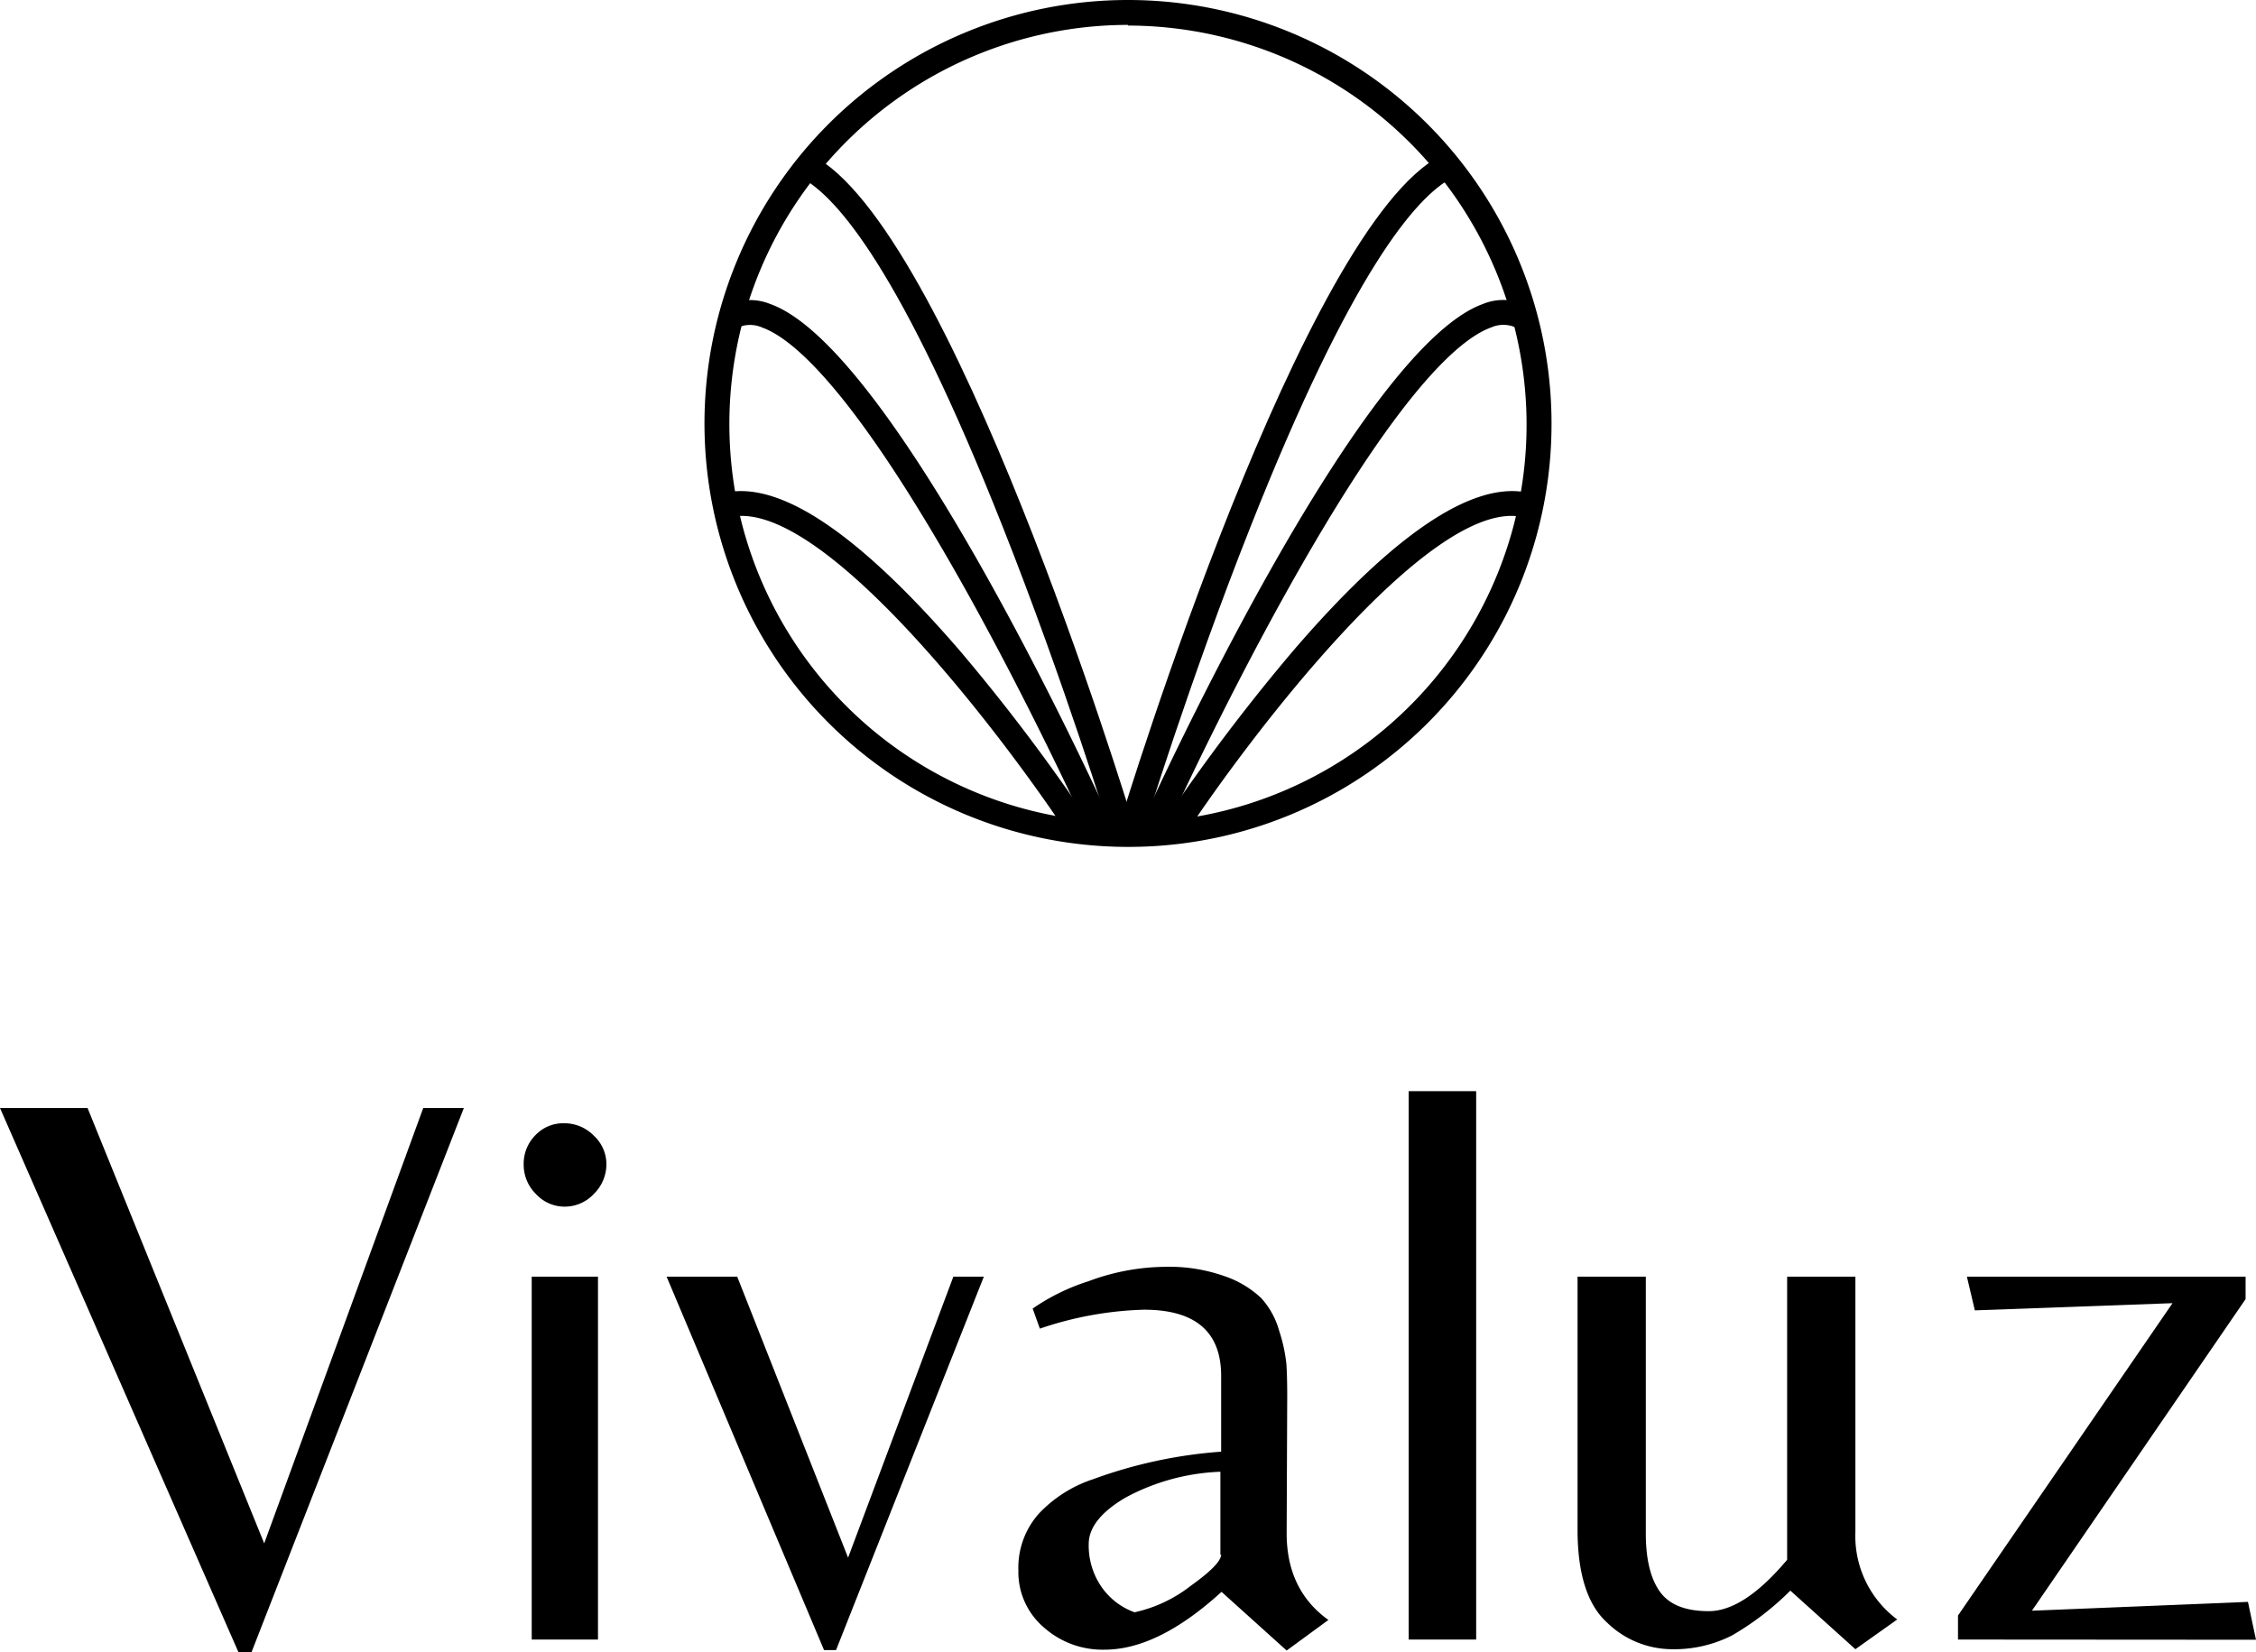 <?xml version="1.0" encoding="UTF-8"?> <svg xmlns="http://www.w3.org/2000/svg" viewBox="0 0 238.32 174.59"><g id="Calque_2" data-name="Calque 2"><g id="Calque_1-2" data-name="Calque 1"><path d="M119.16,89.48A44.74,44.74,0,1,1,163.9,44.74a44.67,44.67,0,0,1-44.74,44.74Zm0-86.85A42.16,42.16,0,0,0,77.05,44.74,42.59,42.59,0,0,0,78.29,55a42.13,42.13,0,0,0,81.56.7,42.17,42.17,0,0,0-40.69-53Z"></path><path d="M120.77,87.87l-2.51-.77c.78-2.58,19.4-63.27,34-70.68l1.19,2.34c-3.86,2-10.72,10-21.39,37C125.61,72.05,120.82,87.71,120.77,87.87Z"></path><path d="M123.05,88l-2.4-1.08c.92-2,22.71-50,36-54.8a5.69,5.69,0,0,1,4.59.12l-1.16,2.35a3.15,3.15,0,0,0-2.54,0c-3.47,1.24-10.06,7.14-21.76,28.17C128.69,75.49,123.1,87.85,123.05,88Z"></path><path d="M125.17,88.21,123,86.76A203.35,203.35,0,0,1,136.66,68.7C147.06,56.61,155.29,51,161.1,52l-.45,2.59C150.82,52.88,131.7,78.28,125.17,88.21Z"></path><path d="M117.24,87.87c0-.16-4.83-15.82-11.29-32.15-10.68-27-17.53-35-21.4-37l1.19-2.34c14.61,7.41,33.23,68.1,34,70.68Z"></path><path d="M115,88c-.06-.12-5.65-12.48-12.74-25.23-11.7-21-18.29-26.93-21.76-28.17a3.12,3.12,0,0,0-2.53,0l-1.17-2.35a5.69,5.69,0,0,1,4.59-.12c13.29,4.77,35.08,52.76,36,54.8Z"></path><path d="M112.84,88.21c-6.53-9.93-25.64-35.33-35.48-33.62L76.91,52c5.82-1,14,4.61,24.44,16.7A201.1,201.1,0,0,1,115,86.76Z"></path><path d="M25.2,174.59,0,117.07H9.25l18.66,46,16.8-46H49L26.56,174.59Z"></path><path d="M55.32,123.05a4.29,4.29,0,0,1,1.23-3.1,4.05,4.05,0,0,1,3.05-1.27A4.35,4.35,0,0,1,62.74,120,4.1,4.1,0,0,1,64.06,123a4.39,4.39,0,0,1-1.32,3.14,4.19,4.19,0,0,1-3.1,1.35,4.09,4.09,0,0,1-3-1.31A4.35,4.35,0,0,1,55.32,123.05Zm.85,50.18V134.89h7v38.34Z"></path><path d="M88.32,174.34H87.05L70.42,134.89h7.46l11.71,29.69,11.12-29.69h3.22Z"></path><path d="M135.92,162q0,6,4.41,9.16l-4.41,3.23-6.88-6.2q-6.7,6.12-12.38,6.11a9.33,9.33,0,0,1-6.41-2.37,7.68,7.68,0,0,1-2.67-6,8.58,8.58,0,0,1,2.16-6,13.8,13.8,0,0,1,5.73-3.64A49.64,49.64,0,0,1,129,153.38v-8q0-7-8.15-7a37,37,0,0,0-11,2l-.76-2.12a22,22,0,0,1,5.9-2.89,23.61,23.61,0,0,1,8-1.52,17.58,17.58,0,0,1,6.41,1,10.6,10.6,0,0,1,3.82,2.29,8.52,8.52,0,0,1,1.91,3.47,16.83,16.83,0,0,1,.76,3.48c.06.85.09,2,.09,3.4Zm-7,2.29V155.5a22.83,22.83,0,0,0-10,2.72c-2.6,1.52-3.91,3.17-3.91,4.92a7.69,7.69,0,0,0,1.36,4.54,7.24,7.24,0,0,0,3.48,2.67,14.72,14.72,0,0,0,5.94-2.8Q129,165.26,129,164.24Z"></path><path d="M155.94,115.29v57.94h-7.13V115.29Z"></path><path d="M196,161.87a11,11,0,0,0,4.42,9.24L196,174.25l-6.87-6.19a29.9,29.9,0,0,1-6.19,4.75,13.5,13.5,0,0,1-6.41,1.44,9.88,9.88,0,0,1-6.79-2.84q-3.09-2.83-3.09-9.8V134.89h7.21V162q0,4.08,1.48,6.16t5.18,2.07c2.46,0,5.22-1.8,8.27-5.43V134.89H196Z"></path><path d="M206.84,173.23v-2.54l22.66-33-20.88.76-.84-3.56h29.44v2.37l-22.57,32.92,22.82-.93.85,4Z"></path></g></g></svg> 